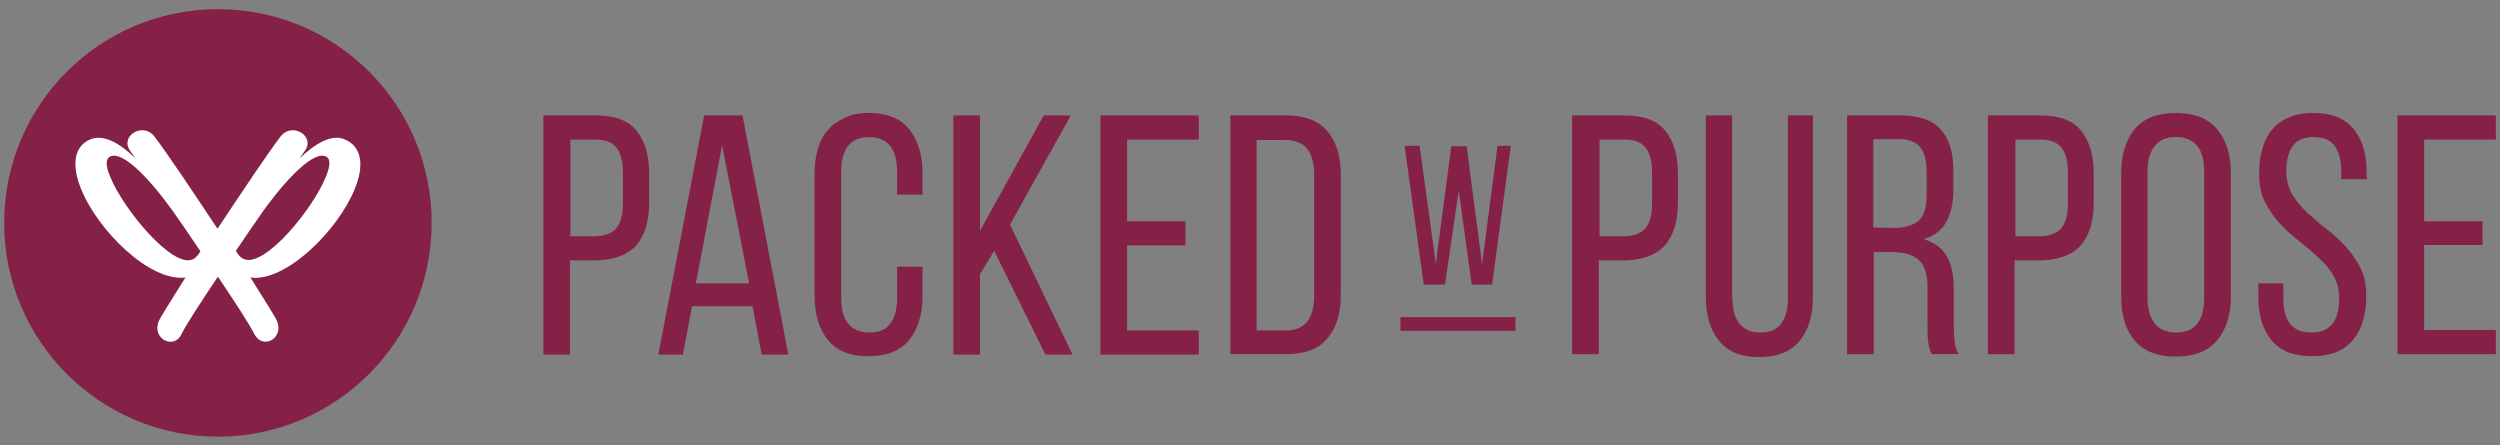<?xml version="1.0" encoding="UTF-8"?>
<svg xmlns="http://www.w3.org/2000/svg" xmlns:xlink="http://www.w3.org/1999/xlink" id="Layer_1" x="0px" y="0px" viewBox="0 0 600 106.9" style="enable-background:new 0 0 600 106.9;" xml:space="preserve">
  <rect x="0" y="0" width="600" height="106.9" fill="#808080" stroke="none"/>
  <style type="text/css">	.st0{fill:#FFFFFF;}	.st1{fill:#852147;}</style>
  <circle class="st0" cx="52" cy="53" r="41"></circle>
  <g>	<g id="Pwp_690_00000100366917956518499510000012853797452017122962_">		<g>			<g>				<path class="st1" d="M142.5,56.7c2.4,0,4.2-0.6,5.3-1.8s1.7-3.2,1.7-5.9v-7.6c0-2.6-0.5-4.6-1.5-5.9c-1-1.3-2.7-2-5-2h-6.1v23.2     H142.5z M143,27.7c4.5,0,7.8,1.2,9.8,3.7s3,5.9,3,10.3v6.9c0,4.6-1.1,8-3.2,10.4c-2.2,2.3-5.5,3.5-10.1,3.5h-5.7v22.6h-6.4V27.7     H143z"></path>			</g>			<path class="st1" d="M173.3,34.9l6.5,33.1H167L173.3,34.9z M169,27.7l-11,57.4h5.9l2.2-11.6h14.5l2.2,11.6h6.4l-11-57.4    C178.2,27.7,169,27.7,169,27.7z"></path>			<g>				<path class="st1" d="M208.4,27.1c4.4,0,7.7,1.3,9.8,3.9s3.2,6.1,3.2,10.5v5.2h-6.1v-5.5c0-2.6-0.5-4.7-1.6-6.1     c-1.1-1.4-2.8-2.2-5.1-2.2s-4,0.7-5.1,2.2c-1.1,1.4-1.6,3.5-1.6,6.1v30.3c0,2.6,0.5,4.7,1.6,6.1s2.8,2.2,5.1,2.2     s4.1-0.7,5.1-2.2c1.1-1.4,1.6-3.5,1.6-6.1V64h6.1v7.1c0,4.4-1.1,7.9-3.2,10.5s-5.4,3.9-9.8,3.9c-4.4,0-7.6-1.3-9.7-3.9     s-3.2-6.1-3.2-10.5V41.6c0-2.2,0.3-4.2,0.8-5.9c0.5-1.8,1.3-3.3,2.4-4.5c1.1-1.3,2.4-2.2,4-2.9     C204.3,27.5,206.2,27.1,208.4,27.1"></path>			</g>			<polygon class="st1" points="250.5,27.7 235.2,55.4 235.2,27.7 228.8,27.7 228.8,85.1 235.2,85.1 235.2,65.8 238.6,60.2     250.9,85.1 257.4,85.1 242.4,53.9 257,27.7    "></polygon>			<polygon class="st1" points="264.1,27.7 264.1,85.1 287.7,85.1 287.7,79.3 270.5,79.3 270.5,58.9 284.5,58.9 284.5,53.1     270.5,53.1 270.5,33.5 287.7,33.5 287.7,27.7    "></polygon>			<g>				<path class="st1" d="M308.6,79.3c2.3,0,4-0.7,5.1-2.1s1.7-3.4,1.7-6V41.7c0-2.6-0.6-4.6-1.7-6s-2.9-2.1-5.2-2.1h-6.9v45.7H308.6     z M308.7,27.7c4.5,0,7.8,1.3,9.9,3.8s3.2,6,3.2,10.4v28.9c0,4.4-1.1,7.9-3.2,10.4s-5.4,3.8-9.9,3.8h-13.4V27.7H308.7z"></path>				<path class="st1" d="M389.5,56.7c2.4,0,4.2-0.6,5.3-1.8c1.1-1.2,1.7-3.2,1.7-5.9v-7.6c0-2.6-0.5-4.6-1.5-5.9c-1-1.3-2.7-2-5-2     h-6.1v23.2H389.5z M389.9,27.7c4.5,0,7.8,1.2,9.8,3.7s3,5.9,3,10.3v6.9c0,4.6-1.1,8-3.2,10.4c-2.2,2.3-5.5,3.5-10.1,3.5h-5.7V85     h-6.4V27.7H389.9z"></path>				<path class="st1" d="M415.8,71.5c0,2.6,0.5,4.7,1.6,6.1s2.8,2.2,5.1,2.2c2.3,0,4-0.7,5-2.2c1.1-1.4,1.6-3.5,1.6-6.1V27.7h6v43.5     c0,4.4-1,7.9-3.1,10.5s-5.3,4-9.8,4c-4.4,0-7.6-1.3-9.7-4c-2.1-2.6-3.1-6.2-3.1-10.5V27.7h6.3v43.8H415.8z"></path>				<path class="st1" d="M454.3,54.7c2.6,0,4.6-0.5,6-1.6s2.1-3.2,2.1-6.3v-5.5c0-2.6-0.5-4.6-1.5-5.9c-1-1.3-2.7-2-5.1-2h-6.2v21.2     L454.3,54.7L454.3,54.7z M456,27.7c4.5,0,7.8,1.1,9.8,3.4c2,2.2,3,5.5,3,9.8v4.7c0,3.2-0.6,5.7-1.7,7.7s-2.9,3.3-5.4,4.1     c2.6,0.8,4.5,2.2,5.6,4.2s1.6,4.6,1.6,7.7v8.9c0,1.3,0.1,2.5,0.2,3.6c0.1,1.2,0.4,2.3,1,3.2h-6.5c-0.4-0.8-0.7-1.7-0.8-2.7     c-0.2-1-0.2-2.4-0.2-4.3v-9c0-3.2-0.7-5.4-2.2-6.7c-1.4-1.2-3.5-1.8-6.2-1.8h-4.5V85h-6.4V27.7H456z"></path>				<path class="st1" d="M489.3,56.7c2.4,0,4.2-0.6,5.3-1.8c1.1-1.2,1.7-3.2,1.7-5.9v-7.6c0-2.6-0.5-4.6-1.5-5.9c-1-1.3-2.7-2-5-2     h-6.1v23.2H489.3z M489.7,27.7c4.5,0,7.8,1.2,9.8,3.7s3,5.9,3,10.3v6.9c0,4.6-1.1,8-3.2,10.4c-2.2,2.3-5.5,3.5-10.1,3.5h-5.7V85     h-6.4V27.7H489.7z"></path>				<path class="st1" d="M515.4,71.5c0,2.6,0.6,4.7,1.7,6.1c1.1,1.4,2.8,2.2,5.1,2.2c2.4,0,4.1-0.7,5.2-2.2c1.1-1.4,1.6-3.5,1.6-6.1     V41.2c0-2.6-0.5-4.7-1.6-6.1c-1.1-1.4-2.8-2.2-5.2-2.2c-2.3,0-4,0.7-5.1,2.2c-1.1,1.4-1.7,3.5-1.7,6.1V71.5z M509.1,41.5     c0-4.4,1.1-7.9,3.2-10.5c2.2-2.6,5.5-3.9,9.9-3.9s7.7,1.3,9.9,3.9s3.3,6.1,3.3,10.5v29.7c0,4.4-1.1,7.9-3.3,10.5     s-5.5,3.9-9.9,3.9s-7.7-1.3-9.9-3.9s-3.2-6.1-3.2-10.5L509.1,41.5L509.1,41.5z"></path>				<path class="st1" d="M555.2,27.1c4.4,0,7.6,1.3,9.7,3.9c2.1,2.6,3.1,6.1,3.1,10.5V43h-6.1v-1.9c0-2.6-0.5-4.6-1.6-6.1     c-1-1.4-2.7-2.1-5-2.1s-4,0.7-5,2.1c-1,1.4-1.6,3.4-1.6,6c0,2.1,0.5,4,1.4,5.6c1,1.6,2.1,3,3.6,4.4c1.4,1.3,3,2.7,4.6,3.9     c1.7,1.3,3.2,2.7,4.6,4.2s2.6,3.3,3.6,5.2s1.4,4.2,1.4,6.9c0,4.4-1.1,7.9-3.2,10.4c-2.1,2.6-5.4,3.9-9.8,3.9     c-4.4,0-7.7-1.3-9.8-3.9s-3.1-6.1-3.1-10.4V68h6v3.6c0,2.6,0.5,4.6,1.6,6.1c1.1,1.4,2.8,2.1,5.1,2.1s4-0.7,5.1-2.1     s1.6-3.4,1.6-6.1c0-2.1-0.5-4-1.4-5.5c-1-1.6-2.1-3-3.6-4.3c-1.4-1.3-2.9-2.6-4.6-3.9c-1.6-1.3-3.2-2.7-4.6-4.2     c-1.4-1.5-2.6-3.3-3.6-5.2s-1.4-4.2-1.4-6.9c0-4.4,1-7.9,3.1-10.5C547.7,28.4,550.9,27.1,555.2,27.1"></path>			</g>			<polygon class="st1" points="575.4,27.7 575.4,85 599,85 599,79.2 581.8,79.2 581.8,58.8 595.8,58.8 595.8,53.1 581.8,53.1     581.8,33.5 599,33.5 599,27.7    "></polygon>			<rect x="336.1" y="76.1" class="st1" width="27.6" height="3.3"></rect>			<polygon class="st1" points="346.8,68.3 341.7,68.3 337.1,35 340.7,35 344.6,63.3 348.3,35.1 352,35.1 355.7,63.4 359.4,35     362.6,35 358.1,68.3 353.2,68.3 350.1,45.7    "></polygon>		</g>	</g>	<g id="Horizontal_690_00000121972736891260103790000006208065955169493146_">		<g>			<g>				<g>					<g>						<path class="st1" d="M26.6,37.5c-1.3,0.5-1.3,2.2-0.2,4.8c3.1,7.8,14.8,21.9,19.7,20c0.9-0.3,1.6-1.3,2-2       c-2.2-3.3-4.6-6.8-6.8-9.9C35.3,42.1,29.4,36.4,26.6,37.5z"></path>						<path class="st1" d="M78.1,37.5c-2.8-1.1-8.7,4.6-14.7,12.8c-2.2,3.2-4.6,6.6-6.8,9.9c0.4,0.7,1.1,1.7,2,2       c5,2,16.6-12.1,19.7-20C79.3,39.7,79.4,38,78.1,37.5z"></path>						<path class="st1" d="M52.3,2.2C24,2.2,1,25.1,1,53.5c0,28.3,23,51.3,51.3,51.3s51.3-23,51.3-51.3       C103.6,25.1,80.7,2.2,52.3,2.2z M85.2,45.2c-4,10.1-16.7,22.6-25.1,21.4c3.5,5.5,6.1,9.7,6.4,10.5c0.9,2.3-0.2,4.1-1.7,4.7       c-1.3,0.5-2.8,0.1-3.7-1.5c-1-2.1-4.5-7.5-8.8-13.9c-4.3,6.4-7.8,11.8-8.8,13.9c-0.8,1.7-2.4,2-3.7,1.5       c-1.5-0.6-2.6-2.4-1.7-4.7c0.3-0.8,2.9-4.9,6.4-10.5C36,67.7,23.4,55.3,19.4,45.2c-2.1-5.2-1.9-10.1,2.4-11.8       c3.1-1.2,6.9,0.9,10.7,4.6c-1.5-2.1-1.6-2.3-1.7-2.6c-0.7-1.7,0.4-3.3,2-3.9c1.3-0.5,3.1-0.3,4.3,1.3       c3.1,4.1,9.2,13.2,15.1,22.1c5.9-8.9,12-18,15.1-22.1c1.2-1.6,3-1.8,4.3-1.3c1.6,0.6,2.7,2.2,2,3.9c-0.1,0.3-0.2,0.5-1.7,2.6       c3.9-3.7,7.7-5.8,10.7-4.6C87.1,35.2,87.3,40,85.2,45.2z"></path>					</g>				</g>			</g>		</g>	</g></g>
</svg>
